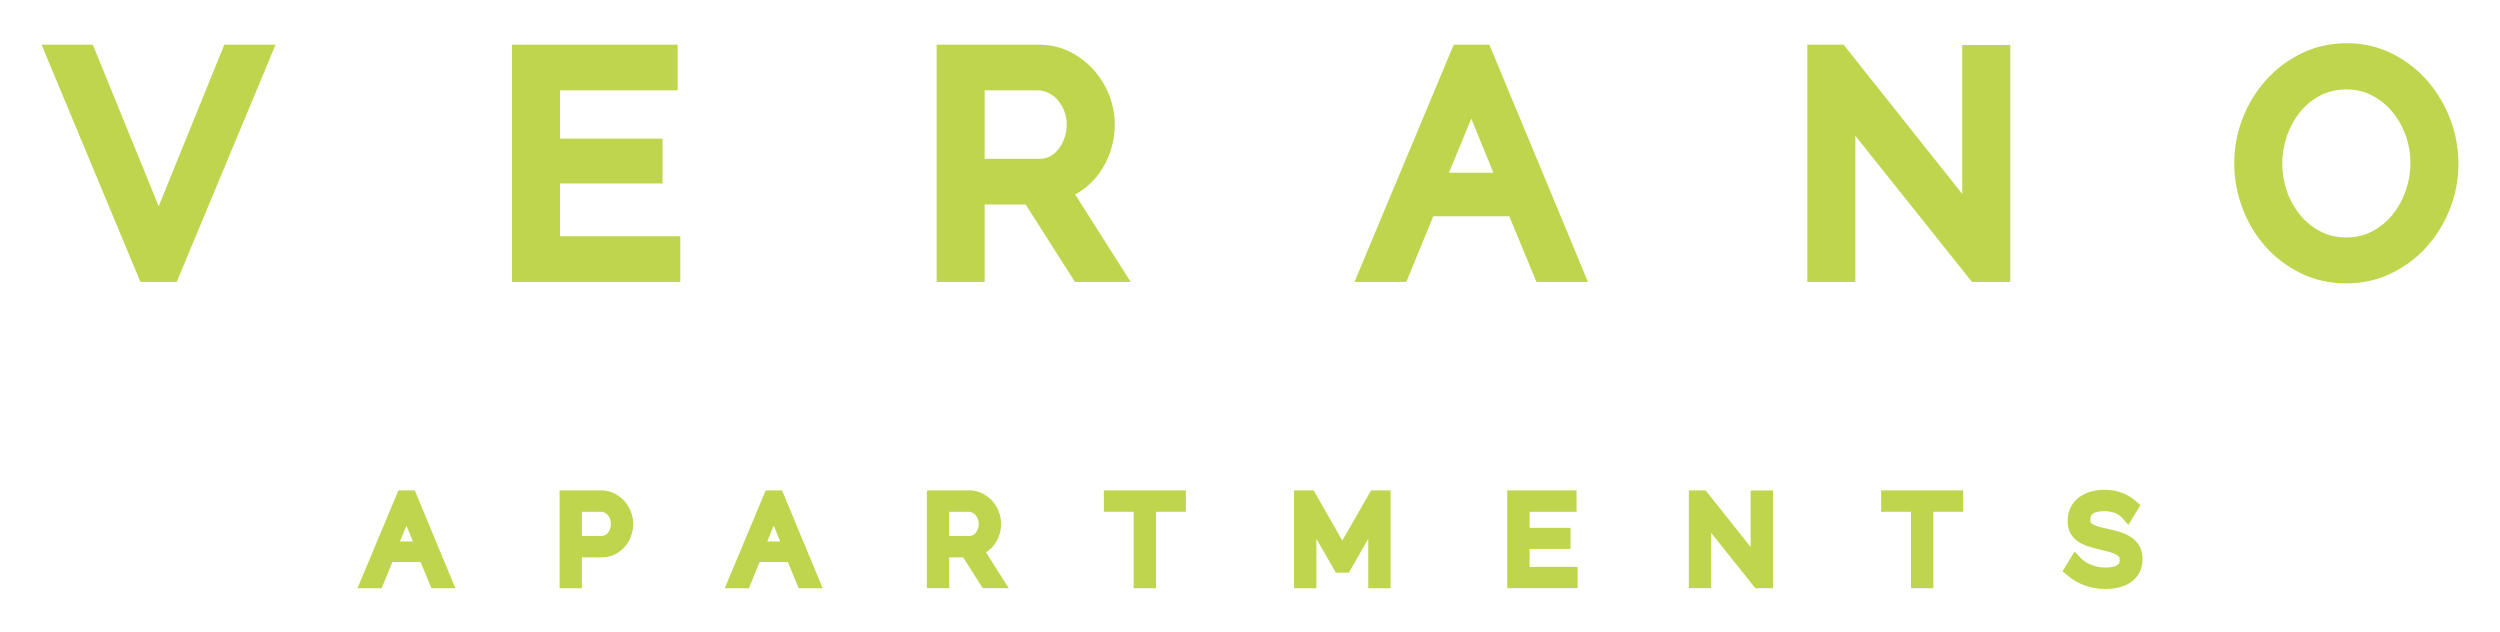 <svg viewBox="0 0 331 83.694" xmlns="http://www.w3.org/2000/svg"><g fill="#bed54d"><path d="m324.447 15.88c-.697-1.869-1.691-3.571-2.956-5.061l-.004-.005c-1.293-1.511-2.861-2.743-4.662-3.661-1.851-.951-3.912-1.433-6.126-1.433-2.127 0-4.132.449-5.956 1.334-1.8.869-3.384 2.058-4.705 3.53-1.323 1.468-2.367 3.168-3.101 5.051-.746 1.902-1.125 3.916-1.125 5.984 0 1.979.353 3.941 1.051 5.833.7 1.9 1.709 3.611 2.996 5.085 1.301 1.494 2.879 2.707 4.688 3.603 1.847.917 3.903 1.382 6.11 1.382 2.122 0 4.124-.449 5.951-1.335 1.795-.864 3.373-2.046 4.689-3.512 1.304-1.45 2.341-3.143 3.08-5.031.745-1.895 1.123-3.909 1.123-5.985 0-1.96-.354-3.904-1.053-5.78zm-5.926 9.371c-.413 1.178-1.004 2.247-1.758 3.179-.722.894-1.627 1.635-2.688 2.201-1.025.541-2.143.804-3.418.804-1.261 0-2.362-.249-3.365-.759-1.036-.53-1.94-1.249-2.688-2.139-.779-.924-1.366-1.957-1.796-3.159-.422-1.196-.637-2.46-.637-3.759 0-1.22.209-2.442.622-3.633.422-1.203.995-2.24 1.752-3.17l.004-.005c.734-.908 1.609-1.619 2.676-2.175 1.014-.528 2.169-.795 3.432-.795 1.231 0 2.319.249 3.323.761 1.041.533 1.948 1.248 2.697 2.13.771.902 1.381 1.96 1.813 3.141.433 1.194.653 2.454.653 3.747 0 1.226-.209 2.449-.621 3.632z"/><path d="m261.091 37.327-15.443-19.348v19.348h-6.36v-31.413h4.799l15.713 19.762v-19.722h6.361v31.373z"/><path d="m197.193 5.914h-4.718l-13.142 31.413h6.865l3.566-8.691h10.062l3.603 8.691h6.819l-13.057-31.413zm-5.352 16.953 2.96-7.165 2.921 7.165z"/><path d="m142.346 25.736c.279-.146.55-.306.81-.482.927-.622 1.733-1.403 2.396-2.323.642-.893 1.149-1.905 1.504-3.008.358-1.11.539-2.276.539-3.467 0-1.291-.246-2.578-.73-3.823-.484-1.253-1.171-2.381-2.04-3.353-.866-.978-1.918-1.787-3.127-2.405l-.009-.005c-1.259-.635-2.647-.956-4.125-.956h-13.553v31.413h6.358v-10.258h5.42l6.536 10.258h7.38l-7.361-11.591zm-1.401-7.484c-.2.572-.465 1.065-.814 1.511-.31.398-.678.706-1.121.942-.407.215-.855.32-1.368.32h-7.271v-9.063h7.036c.48 0 .931.105 1.38.322.478.236.893.552 1.235.941l.012.014c.357.398.652.892.878 1.466.219.558.325 1.131.325 1.751 0 .63-.098 1.234-.291 1.796z"/><path d="m67.781 37.327v-31.413h21.939v6.048h-15.577v6.402h13.579v5.925h-13.579v6.992h15.931v6.046z"/><path d="m18.595 37.327-13.095-31.413h6.789l8.722 21.397 8.688-21.397h6.791l-13.095 31.413z"/><path d="m101.379 64.927-5.42 12.955h3.196l1.421-3.469h3.736l1.438 3.469h3.174l-5.383-12.955h-2.163zm1.921 6.764h-1.721l.866-2.098.855 2.098z"/><path d="m82.667 66.34c-.371-.416-.813-.755-1.311-1.006-.529-.27-1.116-.407-1.744-.407h-5.523v12.955h2.957v-4.094h2.661c.624 0 1.204-.133 1.724-.396.495-.25.929-.587 1.292-1.002.354-.409.632-.882.826-1.406.193-.525.291-1.077.291-1.642 0-.541-.106-1.083-.316-1.611-.204-.511-.492-.979-.857-1.391zm-1.783 3.002c0 .23-.035.447-.108.663-.068.202-.162.379-.277.524-.112.138-.24.244-.391.325-.132.07-.275.103-.448.103h-2.614v-3.198h2.52c.166 0 .319.034.467.104.165.079.303.182.422.315.129.146.234.323.313.526.079.202.117.411.117.638z"/><path d="m52.749 64.927-5.418 12.955h3.196l1.421-3.469h3.736l1.438 3.469h3.173l-5.381-12.955h-2.164zm1.922 6.764h-1.721l.866-2.098.855 2.098z"/><path d="m146.152 67.759h3.951v10.123h2.956v-10.123h3.953v-2.832h-10.86z"/><path d="m249.064 67.759h3.953v10.123h2.955v-10.123h3.953v-2.832h-10.861z"/><path d="m231.786 72.423-5.961-7.496h-2.224v12.955h2.957v-7.332l5.853 7.332h2.334v-12.94h-2.958z"/><path d="m283.293 72.356c-.247-.464-.601-.86-1.053-1.177-.41-.286-.899-.524-1.454-.707-.501-.165-1.073-.316-1.696-.447-.514-.111-.958-.221-1.318-.327-.304-.088-.549-.19-.729-.303-.114-.071-.194-.145-.235-.219-.018-.032-.06-.132-.06-.366 0-.361.099-.596.333-.788.188-.155.609-.341 1.548-.341.541 0 1.018.085 1.419.254.389.164.695.371.91.616l.837.955 1.6-2.634-.595-.515c-.549-.475-1.169-.849-1.843-1.109-.682-.265-1.46-.399-2.312-.399-.671 0-1.295.084-1.855.249-.584.171-1.105.426-1.548.758-.472.355-.842.805-1.099 1.339-.254.527-.383 1.123-.383 1.772 0 .586.109 1.105.324 1.545.22.444.545.824.968 1.13.378.274.836.501 1.36.675.457.154 1.002.304 1.622.448.531.12.998.24 1.387.357.344.104.623.221.831.348.149.091.26.193.321.294.035.059.077.174.077.389 0 .381-.125.54-.312.66-.342.219-.869.33-1.567.33-.366 0-.713-.034-1.035-.1-.321-.065-.628-.157-.911-.274-.278-.116-.532-.251-.757-.403-.22-.149-.407-.305-.557-.463l-.835-.883-1.597 2.604.602.517c1.417 1.216 3.119 1.833 5.059 1.833.654 0 1.27-.069 1.831-.206.602-.148 1.133-.383 1.578-.698.472-.332.848-.757 1.119-1.267.267-.509.403-1.101.403-1.76 0-.65-.126-1.218-.375-1.688z"/><path d="m177.718 71.574-3.79-6.647h-2.596v12.955h2.956v-6.548l2.577 4.486h1.718l2.575-4.485v6.547h2.957v-12.955h-2.581z"/><path d="m202.516 72.68h5.421v-2.786h-5.421v-2.135h6.218v-2.832h-9.172v12.955h9.312v-2.832h-6.357z"/><path d="m130.688 73.027c.391-.266.729-.594 1.005-.977.267-.37.479-.793.632-1.259.149-.463.224-.95.224-1.449 0-.54-.103-1.079-.306-1.6-.2-.518-.487-.989-.852-1.4-.368-.415-.81-.754-1.312-1.009-.53-.27-1.117-.407-1.743-.407h-5.618v12.955h2.957v-4.094h1.838l2.608 4.094h3.439l-3.022-4.76c.05-.03.1-.062.149-.095zm-5.013-5.268h2.599c.162 0 .307.034.456.107.165.081.31.192.432.33.129.145.234.321.312.521.078.201.116.406.116.625 0 .229-.035.448-.105.651-.069.202-.164.379-.29.541-.106.136-.231.241-.383.322-.131.07-.272.102-.446.102h-2.692v-3.198z"/></g></svg>